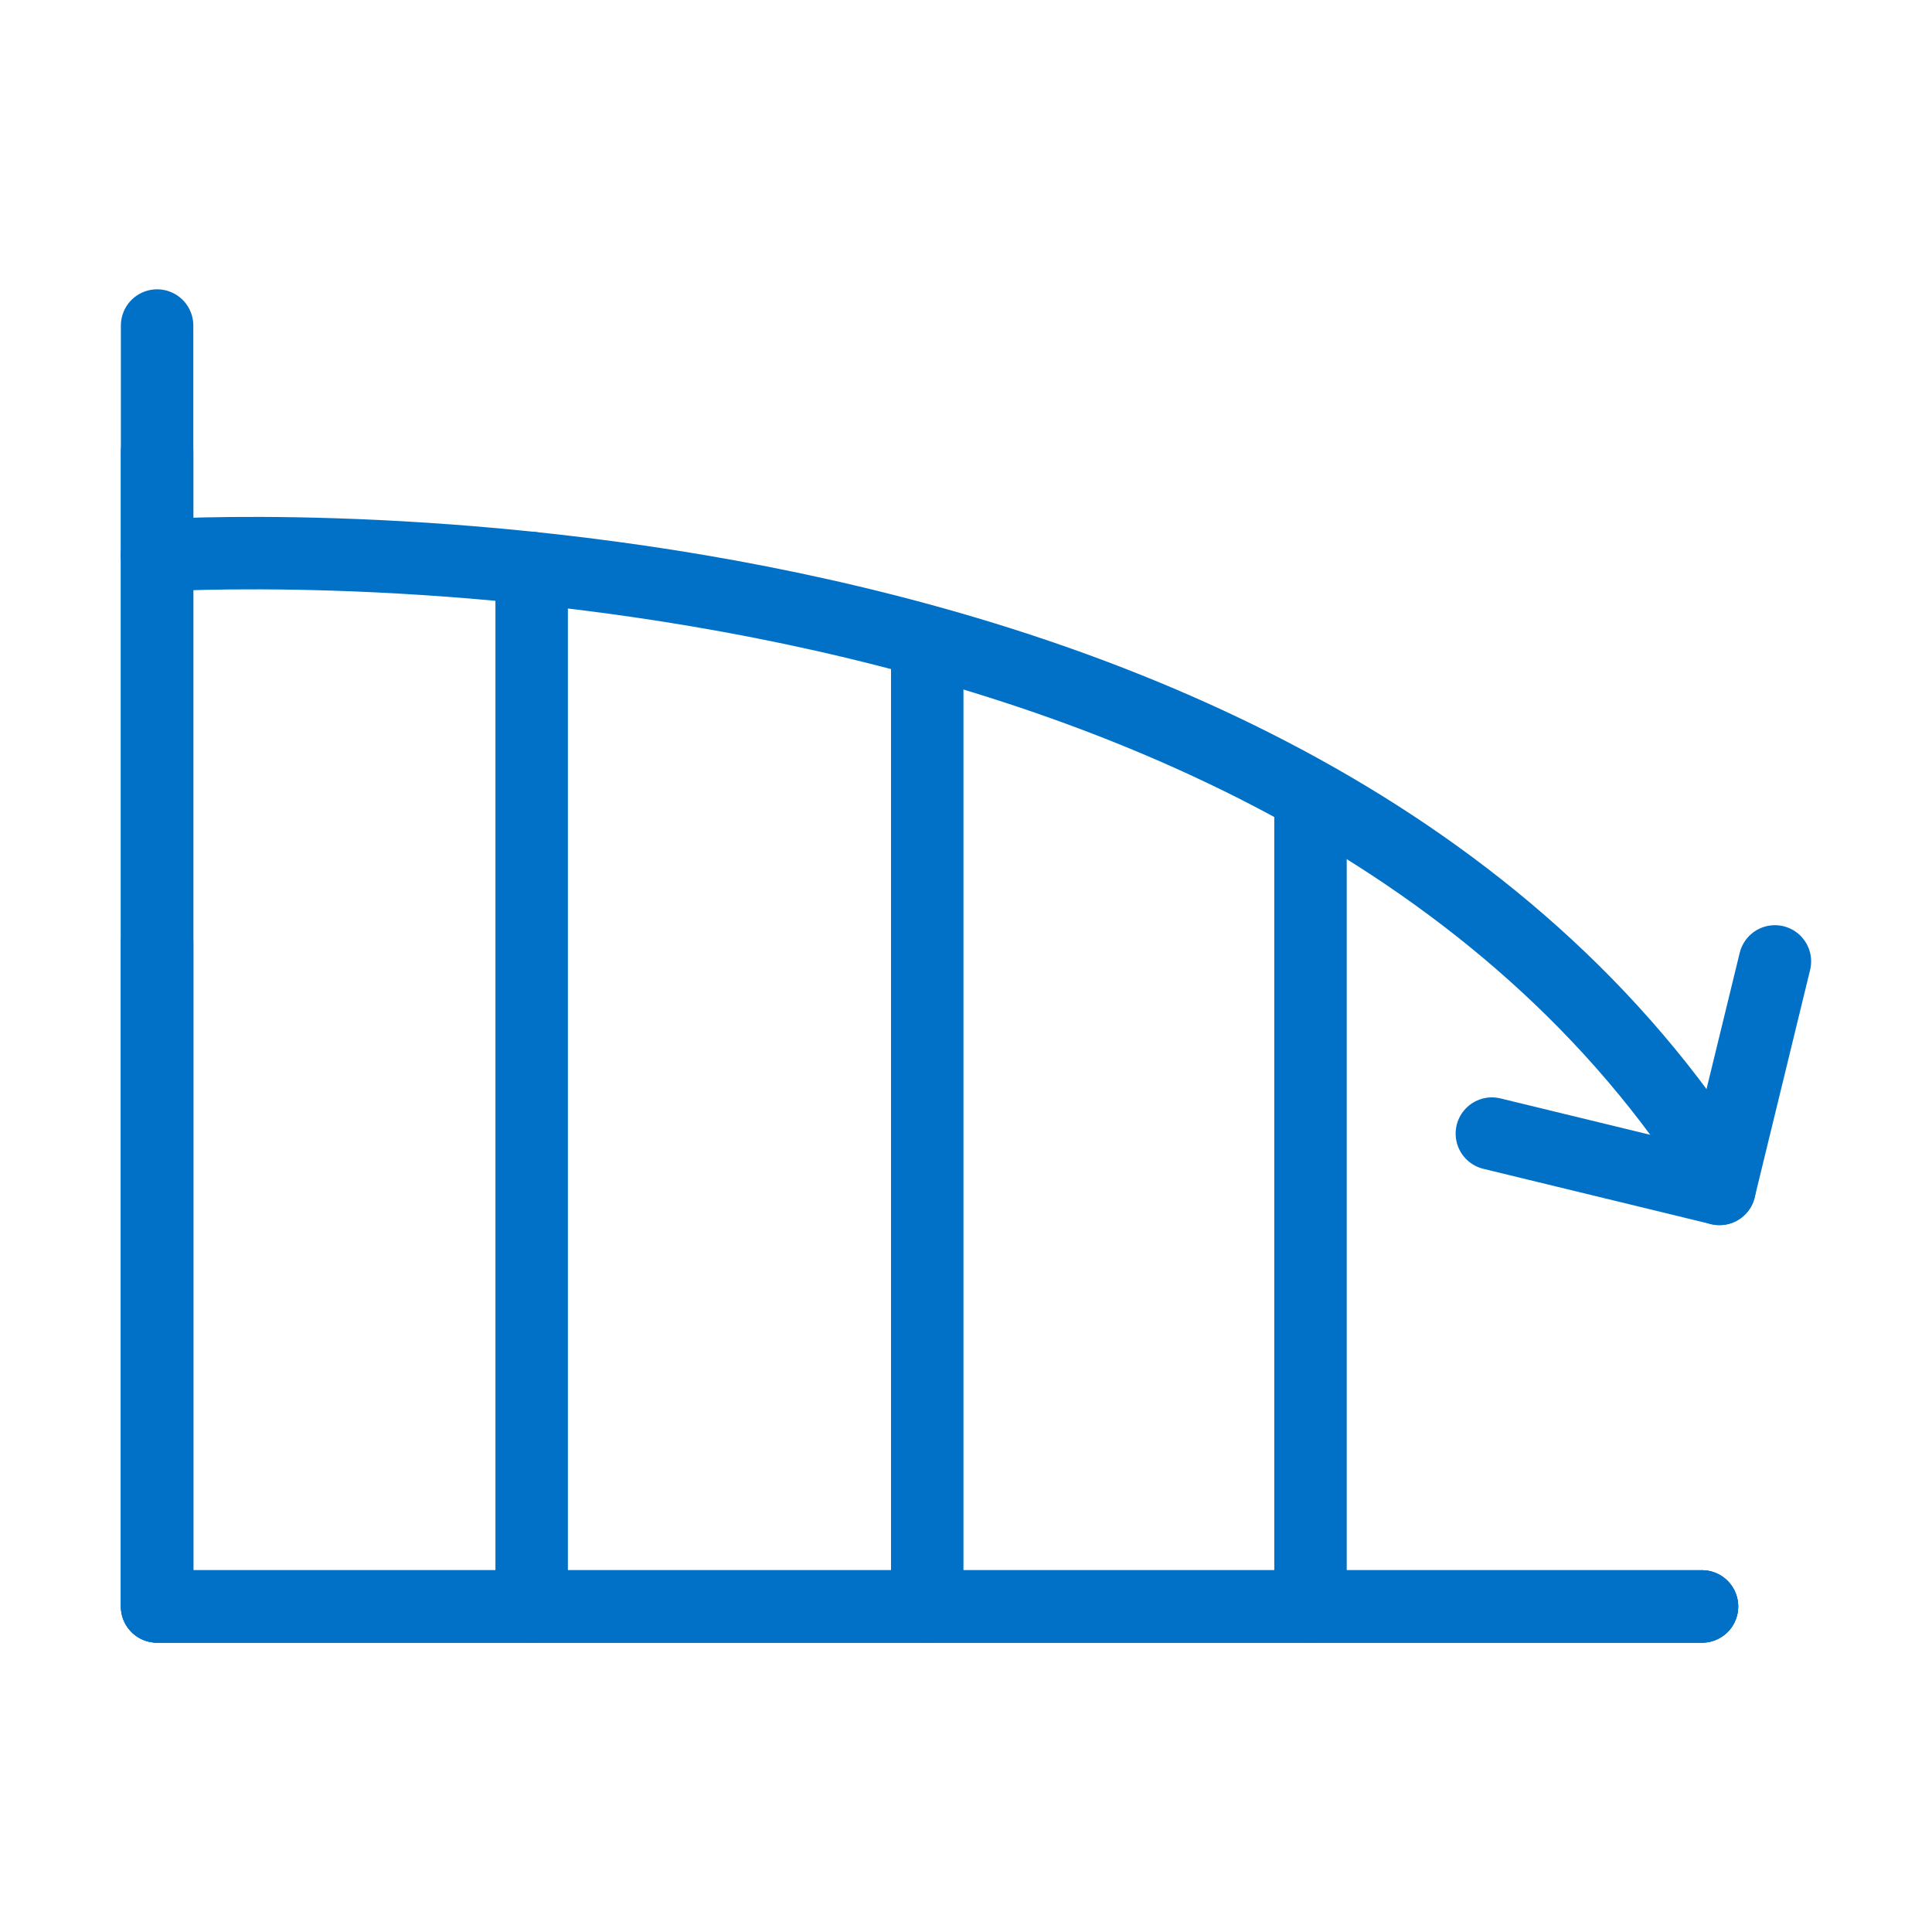 <svg id="Layer_1" data-name="Layer 1" xmlns="http://www.w3.org/2000/svg" viewBox="0 0 160 160"><defs><style>.cls-1{fill:none;stroke:#0071c7;stroke-linecap:round;stroke-linejoin:round;stroke-width:6px;}</style></defs><line class="cls-1" x1="142.4" y1="98.46" x2="123.55" y2="93.88"/><line class="cls-1" x1="142.4" y1="98.46" x2="146.99" y2="79.62"/><polyline class="cls-1" points="140.95 133.04 13.01 133.04 13.01 78.09"/><polyline class="cls-1" points="140.95 133.04 13.01 133.04 13.01 37.4"/><polyline class="cls-1" points="140.95 133.04 13.01 133.04 13.01 26.96"/><path class="cls-1" d="M13,46S103.59,40,141,94.9"/><line class="cls-1" x1="44.03" y1="133.04" x2="44.03" y2="47.04"/><line class="cls-1" x1="76.79" y1="133.04" x2="76.79" y2="53.39"/><line class="cls-1" x1="108.53" y1="133.04" x2="108.53" y2="67.68"/></svg>